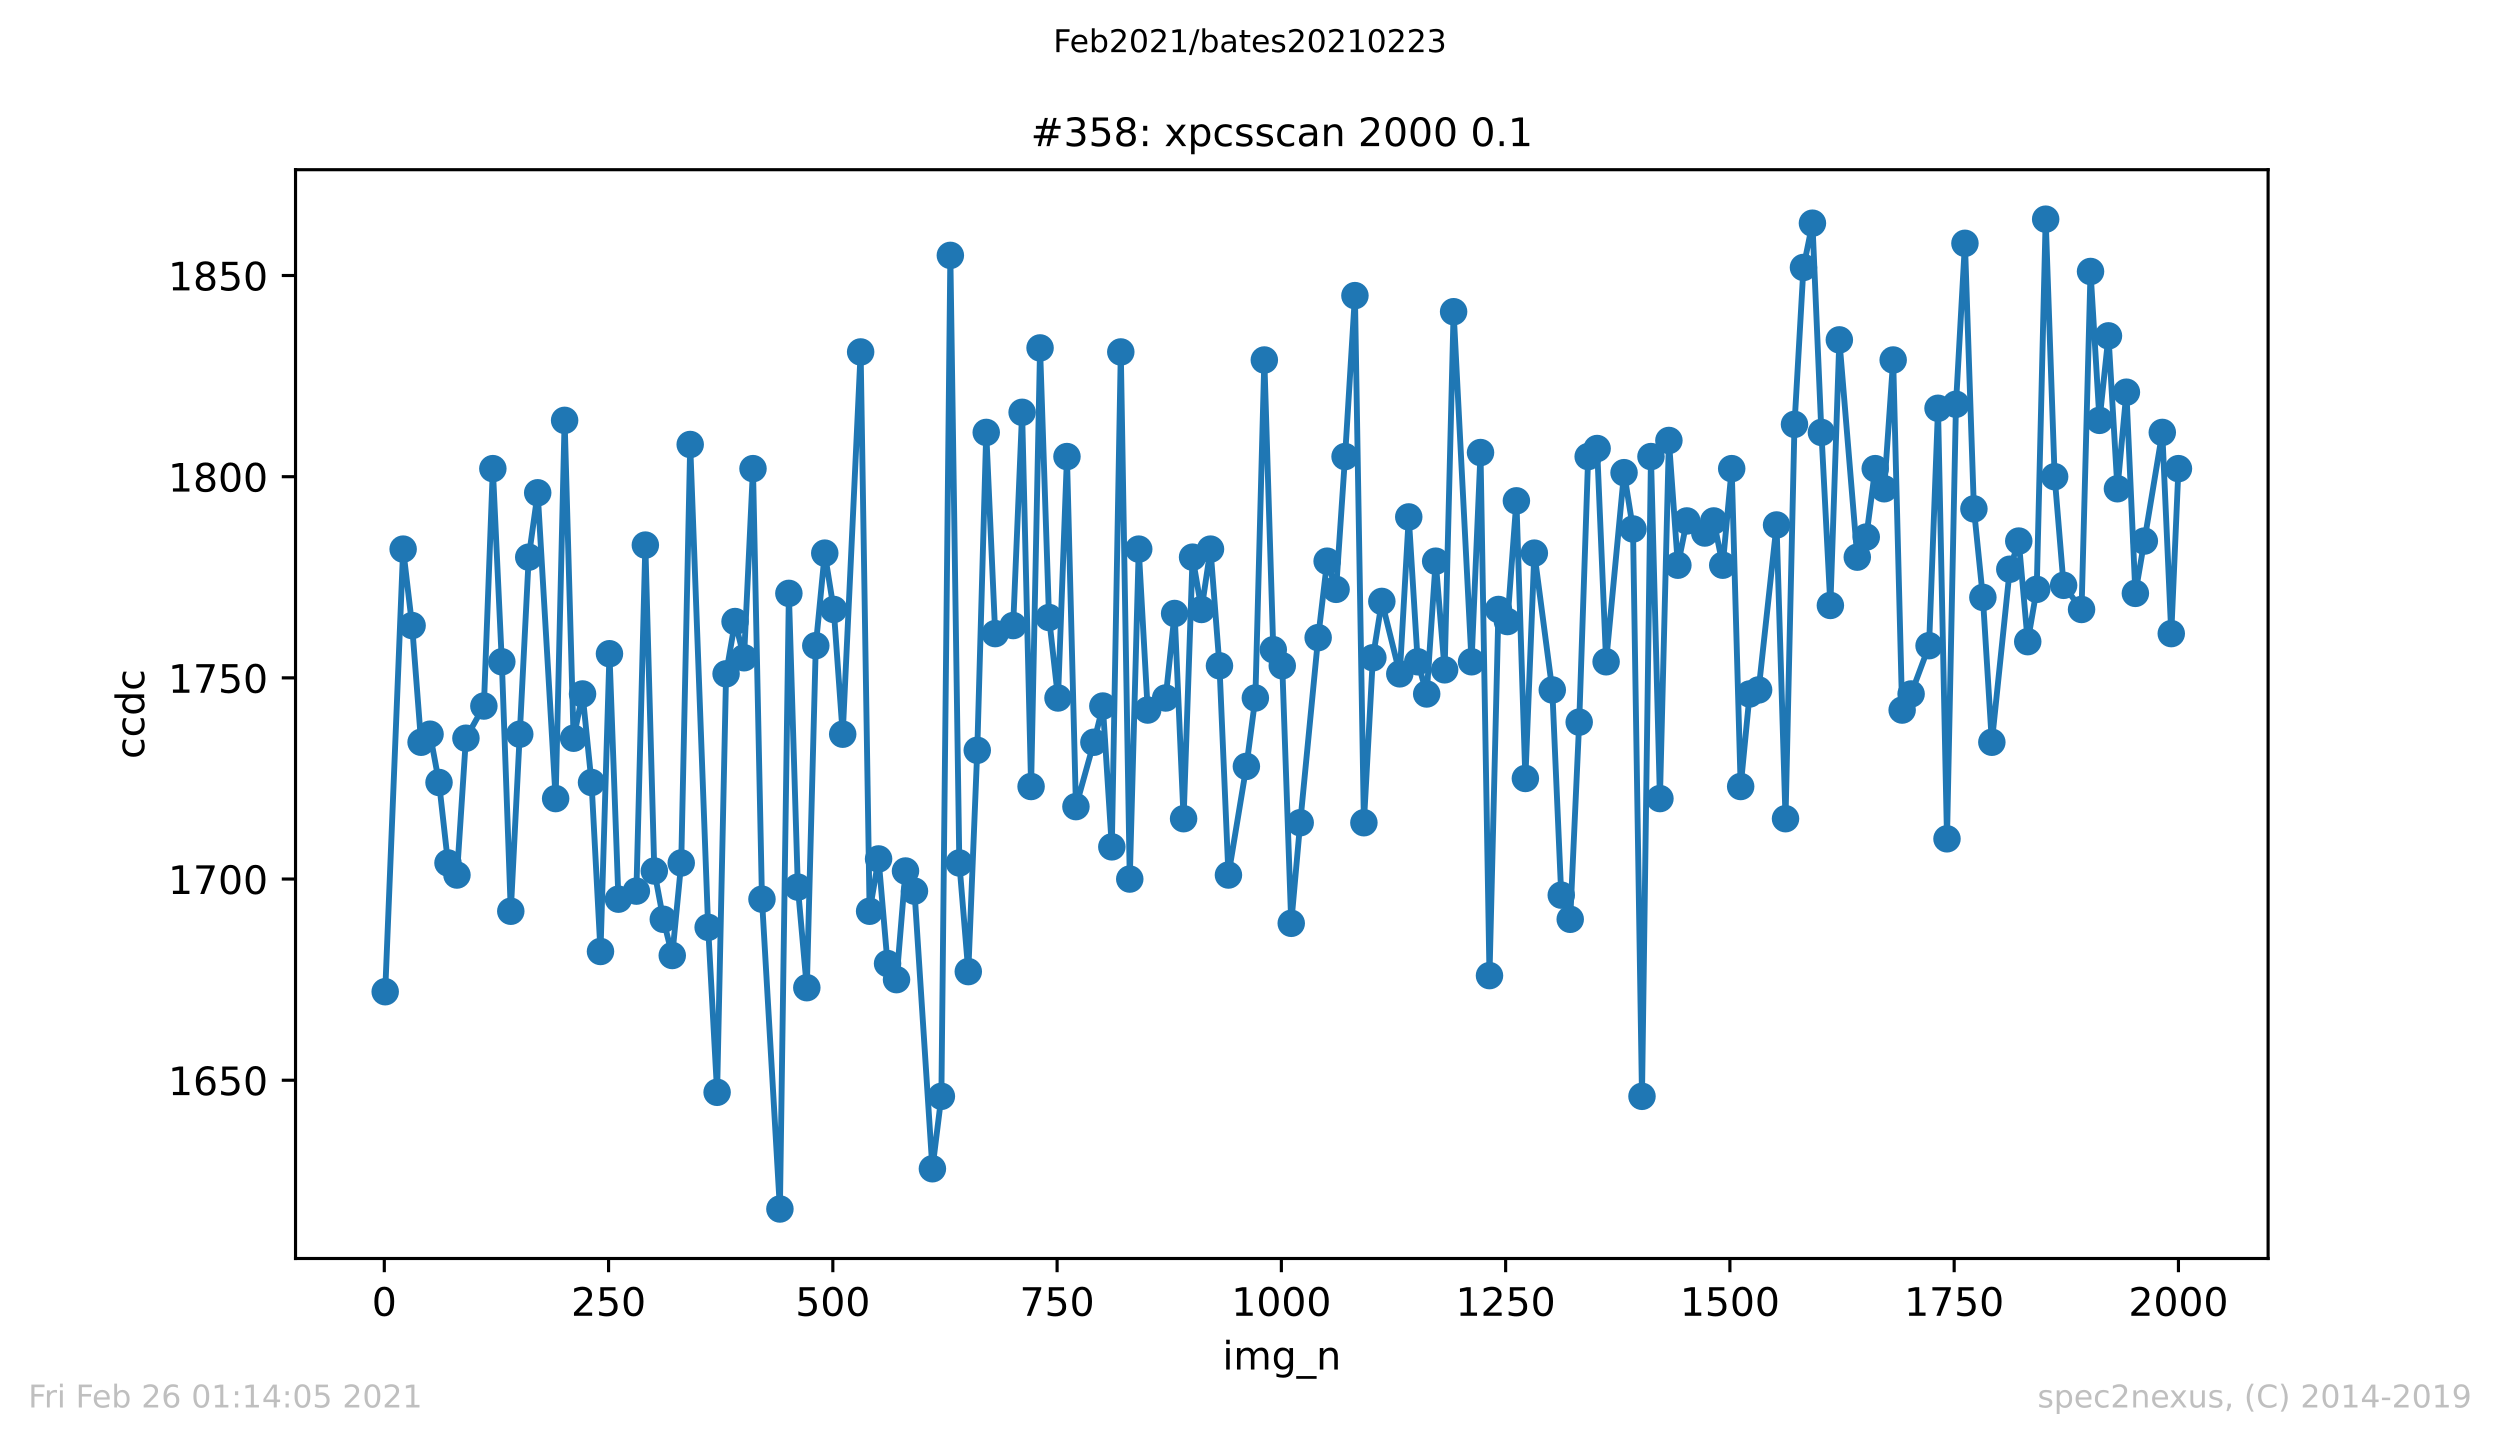 <?xml version="1.0" encoding="utf-8" standalone="no"?>
<!DOCTYPE svg PUBLIC "-//W3C//DTD SVG 1.1//EN"
  "http://www.w3.org/Graphics/SVG/1.1/DTD/svg11.dtd">
<!-- Created with matplotlib (https://matplotlib.org/) -->
<svg height="367.2pt" version="1.1" viewBox="0 0 636.48 367.2" width="636.48pt" xmlns="http://www.w3.org/2000/svg" xmlns:xlink="http://www.w3.org/1999/xlink">
 <defs>
  <style type="text/css">*{stroke-linecap:butt;stroke-linejoin:round;}</style>
 </defs>
 <g id="figure_1">
  <g id="patch_1">
   <path d="M 0 367.2 
L 636.48 367.2 
L 636.48 0 
L 0 0 
z
" style="fill:#ffffff;"/>
  </g>
  <g id="axes_1">
   <g id="patch_2">
    <path d="M 75.24 320.4 
L 577.44 320.4 
L 577.44 43.2 
L 75.24 43.2 
z
" style="fill:#ffffff;"/>
   </g>
   <g id="matplotlib.axis_1">
    <g id="xtick_1">
     <g id="line2d_1">
      <defs>
       <path d="M 0 0 
L 0 3.5 
" id="mdb474b5c8e" style="stroke:#000000;stroke-width:0.8;"/>
      </defs>
      <g>
       <use style="stroke:#000000;stroke-width:0.8;" x="97.839" xlink:href="#mdb474b5c8e" y="320.4"/>
      </g>
     </g>
     <g id="text_1">
      <!-- 0 -->
      <g transform="translate(94.658 334.998)scale(0.1 -0.1)">
       <defs>
        <path d="M 31.781 66.406 
Q 24.172 66.406 20.328 58.906 
Q 16.5 51.422 16.5 36.375 
Q 16.5 21.391 20.328 13.891 
Q 24.172 6.391 31.781 6.391 
Q 39.453 6.391 43.281 13.891 
Q 47.125 21.391 47.125 36.375 
Q 47.125 51.422 43.281 58.906 
Q 39.453 66.406 31.781 66.406 
z
M 31.781 74.219 
Q 44.047 74.219 50.516 64.516 
Q 56.984 54.828 56.984 36.375 
Q 56.984 17.969 50.516 8.266 
Q 44.047 -1.422 31.781 -1.422 
Q 19.531 -1.422 13.062 8.266 
Q 6.594 17.969 6.594 36.375 
Q 6.594 54.828 13.062 64.516 
Q 19.531 74.219 31.781 74.219 
z
" id="DejaVuSans-48"/>
       </defs>
       <use xlink:href="#DejaVuSans-48"/>
      </g>
     </g>
    </g>
    <g id="xtick_2">
     <g id="line2d_2">
      <g>
       <use style="stroke:#000000;stroke-width:0.8;" x="154.936" xlink:href="#mdb474b5c8e" y="320.4"/>
      </g>
     </g>
     <g id="text_2">
      <!-- 250 -->
      <g transform="translate(145.392 334.998)scale(0.1 -0.1)">
       <defs>
        <path d="M 19.188 8.297 
L 53.609 8.297 
L 53.609 0 
L 7.328 0 
L 7.328 8.297 
Q 12.938 14.109 22.625 23.891 
Q 32.328 33.688 34.812 36.531 
Q 39.547 41.844 41.422 45.531 
Q 43.312 49.219 43.312 52.781 
Q 43.312 58.594 39.234 62.25 
Q 35.156 65.922 28.609 65.922 
Q 23.969 65.922 18.812 64.312 
Q 13.672 62.703 7.812 59.422 
L 7.812 69.391 
Q 13.766 71.781 18.938 73 
Q 24.125 74.219 28.422 74.219 
Q 39.75 74.219 46.484 68.547 
Q 53.219 62.891 53.219 53.422 
Q 53.219 48.922 51.531 44.891 
Q 49.859 40.875 45.406 35.406 
Q 44.188 33.984 37.641 27.219 
Q 31.109 20.453 19.188 8.297 
z
" id="DejaVuSans-50"/>
        <path d="M 10.797 72.906 
L 49.516 72.906 
L 49.516 64.594 
L 19.828 64.594 
L 19.828 46.734 
Q 21.969 47.469 24.109 47.828 
Q 26.266 48.188 28.422 48.188 
Q 40.625 48.188 47.75 41.5 
Q 54.891 34.812 54.891 23.391 
Q 54.891 11.625 47.562 5.094 
Q 40.234 -1.422 26.906 -1.422 
Q 22.312 -1.422 17.547 -0.641 
Q 12.797 0.141 7.719 1.703 
L 7.719 11.625 
Q 12.109 9.234 16.797 8.062 
Q 21.484 6.891 26.703 6.891 
Q 35.156 6.891 40.078 11.328 
Q 45.016 15.766 45.016 23.391 
Q 45.016 31 40.078 35.438 
Q 35.156 39.891 26.703 39.891 
Q 22.75 39.891 18.812 39.016 
Q 14.891 38.141 10.797 36.281 
z
" id="DejaVuSans-53"/>
       </defs>
       <use xlink:href="#DejaVuSans-50"/>
       <use x="63.623" xlink:href="#DejaVuSans-53"/>
       <use x="127.246" xlink:href="#DejaVuSans-48"/>
      </g>
     </g>
    </g>
    <g id="xtick_3">
     <g id="line2d_3">
      <g>
       <use style="stroke:#000000;stroke-width:0.8;" x="212.032" xlink:href="#mdb474b5c8e" y="320.4"/>
      </g>
     </g>
     <g id="text_3">
      <!-- 500 -->
      <g transform="translate(202.489 334.998)scale(0.1 -0.1)">
       <use xlink:href="#DejaVuSans-53"/>
       <use x="63.623" xlink:href="#DejaVuSans-48"/>
       <use x="127.246" xlink:href="#DejaVuSans-48"/>
      </g>
     </g>
    </g>
    <g id="xtick_4">
     <g id="line2d_4">
      <g>
       <use style="stroke:#000000;stroke-width:0.8;" x="269.129" xlink:href="#mdb474b5c8e" y="320.4"/>
      </g>
     </g>
     <g id="text_4">
      <!-- 750 -->
      <g transform="translate(259.585 334.998)scale(0.1 -0.1)">
       <defs>
        <path d="M 8.203 72.906 
L 55.078 72.906 
L 55.078 68.703 
L 28.609 0 
L 18.312 0 
L 43.219 64.594 
L 8.203 64.594 
z
" id="DejaVuSans-55"/>
       </defs>
       <use xlink:href="#DejaVuSans-55"/>
       <use x="63.623" xlink:href="#DejaVuSans-53"/>
       <use x="127.246" xlink:href="#DejaVuSans-48"/>
      </g>
     </g>
    </g>
    <g id="xtick_5">
     <g id="line2d_5">
      <g>
       <use style="stroke:#000000;stroke-width:0.8;" x="326.226" xlink:href="#mdb474b5c8e" y="320.4"/>
      </g>
     </g>
     <g id="text_5">
      <!-- 1000 -->
      <g transform="translate(313.501 334.998)scale(0.1 -0.1)">
       <defs>
        <path d="M 12.406 8.297 
L 28.516 8.297 
L 28.516 63.922 
L 10.984 60.406 
L 10.984 69.391 
L 28.422 72.906 
L 38.281 72.906 
L 38.281 8.297 
L 54.391 8.297 
L 54.391 0 
L 12.406 0 
z
" id="DejaVuSans-49"/>
       </defs>
       <use xlink:href="#DejaVuSans-49"/>
       <use x="63.623" xlink:href="#DejaVuSans-48"/>
       <use x="127.246" xlink:href="#DejaVuSans-48"/>
       <use x="190.869" xlink:href="#DejaVuSans-48"/>
      </g>
     </g>
    </g>
    <g id="xtick_6">
     <g id="line2d_6">
      <g>
       <use style="stroke:#000000;stroke-width:0.8;" x="383.323" xlink:href="#mdb474b5c8e" y="320.4"/>
      </g>
     </g>
     <g id="text_6">
      <!-- 1250 -->
      <g transform="translate(370.598 334.998)scale(0.1 -0.1)">
       <use xlink:href="#DejaVuSans-49"/>
       <use x="63.623" xlink:href="#DejaVuSans-50"/>
       <use x="127.246" xlink:href="#DejaVuSans-53"/>
       <use x="190.869" xlink:href="#DejaVuSans-48"/>
      </g>
     </g>
    </g>
    <g id="xtick_7">
     <g id="line2d_7">
      <g>
       <use style="stroke:#000000;stroke-width:0.8;" x="440.419" xlink:href="#mdb474b5c8e" y="320.4"/>
      </g>
     </g>
     <g id="text_7">
      <!-- 1500 -->
      <g transform="translate(427.694 334.998)scale(0.1 -0.1)">
       <use xlink:href="#DejaVuSans-49"/>
       <use x="63.623" xlink:href="#DejaVuSans-53"/>
       <use x="127.246" xlink:href="#DejaVuSans-48"/>
       <use x="190.869" xlink:href="#DejaVuSans-48"/>
      </g>
     </g>
    </g>
    <g id="xtick_8">
     <g id="line2d_8">
      <g>
       <use style="stroke:#000000;stroke-width:0.8;" x="497.516" xlink:href="#mdb474b5c8e" y="320.4"/>
      </g>
     </g>
     <g id="text_8">
      <!-- 1750 -->
      <g transform="translate(484.791 334.998)scale(0.1 -0.1)">
       <use xlink:href="#DejaVuSans-49"/>
       <use x="63.623" xlink:href="#DejaVuSans-55"/>
       <use x="127.246" xlink:href="#DejaVuSans-53"/>
       <use x="190.869" xlink:href="#DejaVuSans-48"/>
      </g>
     </g>
    </g>
    <g id="xtick_9">
     <g id="line2d_9">
      <g>
       <use style="stroke:#000000;stroke-width:0.8;" x="554.613" xlink:href="#mdb474b5c8e" y="320.4"/>
      </g>
     </g>
     <g id="text_9">
      <!-- 2000 -->
      <g transform="translate(541.888 334.998)scale(0.1 -0.1)">
       <use xlink:href="#DejaVuSans-50"/>
       <use x="63.623" xlink:href="#DejaVuSans-48"/>
       <use x="127.246" xlink:href="#DejaVuSans-48"/>
       <use x="190.869" xlink:href="#DejaVuSans-48"/>
      </g>
     </g>
    </g>
    <g id="text_10">
     <!-- img_n -->
     <g transform="translate(311.238 348.677)scale(0.1 -0.1)">
      <defs>
       <path d="M 9.422 54.688 
L 18.406 54.688 
L 18.406 0 
L 9.422 0 
z
M 9.422 75.984 
L 18.406 75.984 
L 18.406 64.594 
L 9.422 64.594 
z
" id="DejaVuSans-105"/>
       <path d="M 52 44.188 
Q 55.375 50.25 60.062 53.125 
Q 64.75 56 71.094 56 
Q 79.641 56 84.281 50.016 
Q 88.922 44.047 88.922 33.016 
L 88.922 0 
L 79.891 0 
L 79.891 32.719 
Q 79.891 40.578 77.094 44.375 
Q 74.312 48.188 68.609 48.188 
Q 61.625 48.188 57.562 43.547 
Q 53.516 38.922 53.516 30.906 
L 53.516 0 
L 44.484 0 
L 44.484 32.719 
Q 44.484 40.625 41.703 44.406 
Q 38.922 48.188 33.109 48.188 
Q 26.219 48.188 22.156 43.531 
Q 18.109 38.875 18.109 30.906 
L 18.109 0 
L 9.078 0 
L 9.078 54.688 
L 18.109 54.688 
L 18.109 46.188 
Q 21.188 51.219 25.484 53.609 
Q 29.781 56 35.688 56 
Q 41.656 56 45.828 52.969 
Q 50 49.953 52 44.188 
z
" id="DejaVuSans-109"/>
       <path d="M 45.406 27.984 
Q 45.406 37.75 41.375 43.109 
Q 37.359 48.484 30.078 48.484 
Q 22.859 48.484 18.828 43.109 
Q 14.797 37.75 14.797 27.984 
Q 14.797 18.266 18.828 12.891 
Q 22.859 7.516 30.078 7.516 
Q 37.359 7.516 41.375 12.891 
Q 45.406 18.266 45.406 27.984 
z
M 54.391 6.781 
Q 54.391 -7.172 48.188 -13.984 
Q 42 -20.797 29.203 -20.797 
Q 24.469 -20.797 20.266 -20.094 
Q 16.062 -19.391 12.109 -17.922 
L 12.109 -9.188 
Q 16.062 -11.328 19.922 -12.344 
Q 23.781 -13.375 27.781 -13.375 
Q 36.625 -13.375 41.016 -8.766 
Q 45.406 -4.156 45.406 5.172 
L 45.406 9.625 
Q 42.625 4.781 38.281 2.391 
Q 33.938 0 27.875 0 
Q 17.828 0 11.672 7.656 
Q 5.516 15.328 5.516 27.984 
Q 5.516 40.672 11.672 48.328 
Q 17.828 56 27.875 56 
Q 33.938 56 38.281 53.609 
Q 42.625 51.219 45.406 46.391 
L 45.406 54.688 
L 54.391 54.688 
z
" id="DejaVuSans-103"/>
       <path d="M 50.984 -16.609 
L 50.984 -23.578 
L -0.984 -23.578 
L -0.984 -16.609 
z
" id="DejaVuSans-95"/>
       <path d="M 54.891 33.016 
L 54.891 0 
L 45.906 0 
L 45.906 32.719 
Q 45.906 40.484 42.875 44.328 
Q 39.844 48.188 33.797 48.188 
Q 26.516 48.188 22.312 43.547 
Q 18.109 38.922 18.109 30.906 
L 18.109 0 
L 9.078 0 
L 9.078 54.688 
L 18.109 54.688 
L 18.109 46.188 
Q 21.344 51.125 25.703 53.562 
Q 30.078 56 35.797 56 
Q 45.219 56 50.047 50.172 
Q 54.891 44.344 54.891 33.016 
z
" id="DejaVuSans-110"/>
      </defs>
      <use xlink:href="#DejaVuSans-105"/>
      <use x="27.783" xlink:href="#DejaVuSans-109"/>
      <use x="125.195" xlink:href="#DejaVuSans-103"/>
      <use x="188.672" xlink:href="#DejaVuSans-95"/>
      <use x="238.672" xlink:href="#DejaVuSans-110"/>
     </g>
    </g>
   </g>
   <g id="matplotlib.axis_2">
    <g id="ytick_1">
     <g id="line2d_10">
      <defs>
       <path d="M 0 0 
L -3.5 0 
" id="m4085c13aec" style="stroke:#000000;stroke-width:0.8;"/>
      </defs>
      <g>
       <use style="stroke:#000000;stroke-width:0.8;" x="75.24" xlink:href="#m4085c13aec" y="275.02"/>
      </g>
     </g>
     <g id="text_11">
      <!-- 1650 -->
      <g transform="translate(42.79 278.819)scale(0.1 -0.1)">
       <defs>
        <path d="M 33.016 40.375 
Q 26.375 40.375 22.484 35.828 
Q 18.609 31.297 18.609 23.391 
Q 18.609 15.531 22.484 10.953 
Q 26.375 6.391 33.016 6.391 
Q 39.656 6.391 43.531 10.953 
Q 47.406 15.531 47.406 23.391 
Q 47.406 31.297 43.531 35.828 
Q 39.656 40.375 33.016 40.375 
z
M 52.594 71.297 
L 52.594 62.312 
Q 48.875 64.062 45.094 64.984 
Q 41.312 65.922 37.594 65.922 
Q 27.828 65.922 22.672 59.328 
Q 17.531 52.734 16.797 39.406 
Q 19.672 43.656 24.016 45.922 
Q 28.375 48.188 33.594 48.188 
Q 44.578 48.188 50.953 41.516 
Q 57.328 34.859 57.328 23.391 
Q 57.328 12.156 50.688 5.359 
Q 44.047 -1.422 33.016 -1.422 
Q 20.359 -1.422 13.672 8.266 
Q 6.984 17.969 6.984 36.375 
Q 6.984 53.656 15.188 63.938 
Q 23.391 74.219 37.203 74.219 
Q 40.922 74.219 44.703 73.484 
Q 48.484 72.75 52.594 71.297 
z
" id="DejaVuSans-54"/>
       </defs>
       <use xlink:href="#DejaVuSans-49"/>
       <use x="63.623" xlink:href="#DejaVuSans-54"/>
       <use x="127.246" xlink:href="#DejaVuSans-53"/>
       <use x="190.869" xlink:href="#DejaVuSans-48"/>
      </g>
     </g>
    </g>
    <g id="ytick_2">
     <g id="line2d_11">
      <g>
       <use style="stroke:#000000;stroke-width:0.8;" x="75.24" xlink:href="#m4085c13aec" y="223.8"/>
      </g>
     </g>
     <g id="text_12">
      <!-- 1700 -->
      <g transform="translate(42.79 227.599)scale(0.1 -0.1)">
       <use xlink:href="#DejaVuSans-49"/>
       <use x="63.623" xlink:href="#DejaVuSans-55"/>
       <use x="127.246" xlink:href="#DejaVuSans-48"/>
       <use x="190.869" xlink:href="#DejaVuSans-48"/>
      </g>
     </g>
    </g>
    <g id="ytick_3">
     <g id="line2d_12">
      <g>
       <use style="stroke:#000000;stroke-width:0.8;" x="75.24" xlink:href="#m4085c13aec" y="172.58"/>
      </g>
     </g>
     <g id="text_13">
      <!-- 1750 -->
      <g transform="translate(42.79 176.38)scale(0.1 -0.1)">
       <use xlink:href="#DejaVuSans-49"/>
       <use x="63.623" xlink:href="#DejaVuSans-55"/>
       <use x="127.246" xlink:href="#DejaVuSans-53"/>
       <use x="190.869" xlink:href="#DejaVuSans-48"/>
      </g>
     </g>
    </g>
    <g id="ytick_4">
     <g id="line2d_13">
      <g>
       <use style="stroke:#000000;stroke-width:0.8;" x="75.24" xlink:href="#m4085c13aec" y="121.361"/>
      </g>
     </g>
     <g id="text_14">
      <!-- 1800 -->
      <g transform="translate(42.79 125.16)scale(0.1 -0.1)">
       <defs>
        <path d="M 31.781 34.625 
Q 24.75 34.625 20.719 30.859 
Q 16.703 27.094 16.703 20.516 
Q 16.703 13.922 20.719 10.156 
Q 24.75 6.391 31.781 6.391 
Q 38.812 6.391 42.859 10.172 
Q 46.922 13.969 46.922 20.516 
Q 46.922 27.094 42.891 30.859 
Q 38.875 34.625 31.781 34.625 
z
M 21.922 38.812 
Q 15.578 40.375 12.031 44.719 
Q 8.5 49.078 8.5 55.328 
Q 8.5 64.062 14.719 69.141 
Q 20.953 74.219 31.781 74.219 
Q 42.672 74.219 48.875 69.141 
Q 55.078 64.062 55.078 55.328 
Q 55.078 49.078 51.531 44.719 
Q 48 40.375 41.703 38.812 
Q 48.828 37.156 52.797 32.312 
Q 56.781 27.484 56.781 20.516 
Q 56.781 9.906 50.312 4.234 
Q 43.844 -1.422 31.781 -1.422 
Q 19.734 -1.422 13.25 4.234 
Q 6.781 9.906 6.781 20.516 
Q 6.781 27.484 10.781 32.312 
Q 14.797 37.156 21.922 38.812 
z
M 18.312 54.391 
Q 18.312 48.734 21.844 45.562 
Q 25.391 42.391 31.781 42.391 
Q 38.141 42.391 41.719 45.562 
Q 45.312 48.734 45.312 54.391 
Q 45.312 60.062 41.719 63.234 
Q 38.141 66.406 31.781 66.406 
Q 25.391 66.406 21.844 63.234 
Q 18.312 60.062 18.312 54.391 
z
" id="DejaVuSans-56"/>
       </defs>
       <use xlink:href="#DejaVuSans-49"/>
       <use x="63.623" xlink:href="#DejaVuSans-56"/>
       <use x="127.246" xlink:href="#DejaVuSans-48"/>
       <use x="190.869" xlink:href="#DejaVuSans-48"/>
      </g>
     </g>
    </g>
    <g id="ytick_5">
     <g id="line2d_14">
      <g>
       <use style="stroke:#000000;stroke-width:0.8;" x="75.24" xlink:href="#m4085c13aec" y="70.141"/>
      </g>
     </g>
     <g id="text_15">
      <!-- 1850 -->
      <g transform="translate(42.79 73.941)scale(0.1 -0.1)">
       <use xlink:href="#DejaVuSans-49"/>
       <use x="63.623" xlink:href="#DejaVuSans-56"/>
       <use x="127.246" xlink:href="#DejaVuSans-53"/>
       <use x="190.869" xlink:href="#DejaVuSans-48"/>
      </g>
     </g>
    </g>
    <g id="text_16">
     <!-- ccdc -->
     <g transform="translate(36.71 193.222)rotate(-90)scale(0.1 -0.1)">
      <defs>
       <path d="M 48.781 52.594 
L 48.781 44.188 
Q 44.969 46.297 41.141 47.344 
Q 37.312 48.391 33.406 48.391 
Q 24.656 48.391 19.812 42.844 
Q 14.984 37.312 14.984 27.297 
Q 14.984 17.281 19.812 11.734 
Q 24.656 6.203 33.406 6.203 
Q 37.312 6.203 41.141 7.25 
Q 44.969 8.297 48.781 10.406 
L 48.781 2.094 
Q 45.016 0.344 40.984 -0.531 
Q 36.969 -1.422 32.422 -1.422 
Q 20.062 -1.422 12.781 6.344 
Q 5.516 14.109 5.516 27.297 
Q 5.516 40.672 12.859 48.328 
Q 20.219 56 33.016 56 
Q 37.156 56 41.109 55.141 
Q 45.062 54.297 48.781 52.594 
z
" id="DejaVuSans-99"/>
       <path d="M 45.406 46.391 
L 45.406 75.984 
L 54.391 75.984 
L 54.391 0 
L 45.406 0 
L 45.406 8.203 
Q 42.578 3.328 38.25 0.953 
Q 33.938 -1.422 27.875 -1.422 
Q 17.969 -1.422 11.734 6.484 
Q 5.516 14.406 5.516 27.297 
Q 5.516 40.188 11.734 48.094 
Q 17.969 56 27.875 56 
Q 33.938 56 38.25 53.625 
Q 42.578 51.266 45.406 46.391 
z
M 14.797 27.297 
Q 14.797 17.391 18.875 11.75 
Q 22.953 6.109 30.078 6.109 
Q 37.203 6.109 41.297 11.75 
Q 45.406 17.391 45.406 27.297 
Q 45.406 37.203 41.297 42.844 
Q 37.203 48.484 30.078 48.484 
Q 22.953 48.484 18.875 42.844 
Q 14.797 37.203 14.797 27.297 
z
" id="DejaVuSans-100"/>
      </defs>
      <use xlink:href="#DejaVuSans-99"/>
      <use x="54.98" xlink:href="#DejaVuSans-99"/>
      <use x="109.961" xlink:href="#DejaVuSans-100"/>
      <use x="173.438" xlink:href="#DejaVuSans-99"/>
     </g>
    </g>
   </g>
   <g id="line2d_15">
    <path clip-path="url(#p727600c1a7)" d="M 98.067 252.483 
L 102.635 139.8 
L 104.919 159.263 
L 107.203 188.971 
L 109.487 186.922 
L 111.77 199.215 
L 114.054 219.702 
L 116.338 222.776 
L 118.622 187.946 
L 123.19 179.751 
L 125.474 119.312 
L 127.758 168.483 
L 130.041 231.995 
L 134.609 141.849 
L 136.893 125.459 
L 141.461 203.312 
L 143.745 107.02 
L 146.029 187.946 
L 148.312 176.678 
L 150.596 199.215 
L 152.88 242.239 
L 155.164 166.434 
L 157.448 228.922 
L 162.016 226.873 
L 164.299 138.776 
L 166.583 221.751 
L 168.867 234.044 
L 171.151 243.263 
L 173.435 219.702 
L 175.719 113.166 
L 180.287 236.093 
L 182.57 278.093 
L 184.854 171.556 
L 187.138 158.239 
L 189.422 167.459 
L 191.706 119.312 
L 193.99 228.922 
L 198.558 307.8 
L 200.841 151.068 
L 203.125 225.849 
L 205.409 251.459 
L 207.693 164.385 
L 209.977 140.824 
L 212.261 155.166 
L 214.545 186.922 
L 219.112 89.605 
L 221.396 231.995 
L 223.68 218.678 
L 225.964 245.312 
L 228.248 249.41 
L 230.532 221.751 
L 232.816 226.873 
L 237.383 297.556 
L 239.667 279.117 
L 241.951 65.02 
L 244.235 219.702 
L 246.519 247.361 
L 248.803 191.02 
L 251.087 110.093 
L 253.37 161.312 
L 257.938 159.263 
L 260.222 104.971 
L 262.506 200.239 
L 264.79 88.58 
L 267.074 157.215 
L 269.357 177.702 
L 271.641 116.239 
L 273.925 205.361 
L 278.493 188.971 
L 280.777 179.751 
L 283.061 215.605 
L 285.345 89.605 
L 287.628 223.8 
L 289.912 139.8 
L 292.196 180.776 
L 296.764 177.702 
L 299.048 156.19 
L 301.332 208.434 
L 303.616 141.849 
L 305.899 155.166 
L 308.183 139.8 
L 310.467 169.507 
L 312.751 222.776 
L 317.319 195.117 
L 319.603 177.702 
L 321.886 91.654 
L 324.17 165.41 
L 326.454 169.507 
L 328.738 235.068 
L 331.022 209.459 
L 335.59 162.337 
L 337.874 142.873 
L 340.157 150.044 
L 342.441 116.239 
L 344.954 75.263 
L 347.237 209.459 
L 349.521 167.459 
L 351.805 153.117 
L 356.373 171.556 
L 358.657 131.605 
L 360.941 168.483 
L 363.224 176.678 
L 365.508 142.873 
L 367.792 170.532 
L 370.076 79.361 
L 374.644 168.483 
L 376.928 115.215 
L 379.212 248.385 
L 381.495 155.166 
L 383.779 158.239 
L 386.063 127.507 
L 388.347 198.19 
L 390.631 140.824 
L 395.199 175.654 
L 397.483 227.898 
L 399.766 234.044 
L 402.05 183.849 
L 404.334 116.239 
L 406.618 114.19 
L 408.902 168.483 
L 413.47 120.337 
L 415.753 134.678 
L 418.037 279.117 
L 420.321 116.239 
L 422.605 203.312 
L 424.889 112.141 
L 427.173 143.898 
L 429.457 132.629 
L 434.024 135.702 
L 436.308 132.629 
L 438.592 143.898 
L 440.876 119.312 
L 443.16 200.239 
L 445.444 176.678 
L 447.728 175.654 
L 452.295 133.654 
L 454.579 208.434 
L 456.863 108.044 
L 459.147 68.093 
L 461.431 56.824 
L 463.715 110.093 
L 465.999 154.141 
L 468.282 86.532 
L 472.85 141.849 
L 475.134 136.727 
L 477.418 119.312 
L 479.702 124.434 
L 481.986 91.654 
L 484.27 180.776 
L 486.553 176.678 
L 491.121 164.385 
L 493.405 103.946 
L 495.689 213.556 
L 497.973 102.922 
L 500.257 61.946 
L 502.541 129.556 
L 504.824 152.093 
L 507.108 188.971 
L 511.676 144.922 
L 513.96 137.751 
L 516.244 163.361 
L 518.528 150.044 
L 520.811 55.8 
L 523.095 121.361 
L 525.379 149.02 
L 529.947 155.166 
L 532.231 69.117 
L 534.515 107.02 
L 536.799 85.507 
L 539.082 124.434 
L 541.366 99.849 
L 543.65 151.068 
L 545.934 137.751 
L 550.502 110.093 
L 552.786 161.312 
L 554.613 119.312 
L 554.613 119.312 
" style="fill:none;stroke:#1f77b4;stroke-linecap:square;stroke-width:1.5;"/>
    <defs>
     <path d="M 0 3 
C 0.796 3 1.559 2.684 2.121 2.121 
C 2.684 1.559 3 0.796 3 0 
C 3 -0.796 2.684 -1.559 2.121 -2.121 
C 1.559 -2.684 0.796 -3 0 -3 
C -0.796 -3 -1.559 -2.684 -2.121 -2.121 
C -2.684 -1.559 -3 -0.796 -3 0 
C -3 0.796 -2.684 1.559 -2.121 2.121 
C -1.559 2.684 -0.796 3 0 3 
z
" id="m33ba200183" style="stroke:#1f77b4;"/>
    </defs>
    <g clip-path="url(#p727600c1a7)">
     <use style="fill:#1f77b4;stroke:#1f77b4;" x="98.067" xlink:href="#m33ba200183" y="252.483"/>
     <use style="fill:#1f77b4;stroke:#1f77b4;" x="102.635" xlink:href="#m33ba200183" y="139.8"/>
     <use style="fill:#1f77b4;stroke:#1f77b4;" x="104.919" xlink:href="#m33ba200183" y="159.263"/>
     <use style="fill:#1f77b4;stroke:#1f77b4;" x="107.203" xlink:href="#m33ba200183" y="188.971"/>
     <use style="fill:#1f77b4;stroke:#1f77b4;" x="109.487" xlink:href="#m33ba200183" y="186.922"/>
     <use style="fill:#1f77b4;stroke:#1f77b4;" x="111.77" xlink:href="#m33ba200183" y="199.215"/>
     <use style="fill:#1f77b4;stroke:#1f77b4;" x="114.054" xlink:href="#m33ba200183" y="219.702"/>
     <use style="fill:#1f77b4;stroke:#1f77b4;" x="116.338" xlink:href="#m33ba200183" y="222.776"/>
     <use style="fill:#1f77b4;stroke:#1f77b4;" x="118.622" xlink:href="#m33ba200183" y="187.946"/>
     <use style="fill:#1f77b4;stroke:#1f77b4;" x="123.19" xlink:href="#m33ba200183" y="179.751"/>
     <use style="fill:#1f77b4;stroke:#1f77b4;" x="125.474" xlink:href="#m33ba200183" y="119.312"/>
     <use style="fill:#1f77b4;stroke:#1f77b4;" x="127.758" xlink:href="#m33ba200183" y="168.483"/>
     <use style="fill:#1f77b4;stroke:#1f77b4;" x="130.041" xlink:href="#m33ba200183" y="231.995"/>
     <use style="fill:#1f77b4;stroke:#1f77b4;" x="132.325" xlink:href="#m33ba200183" y="186.922"/>
     <use style="fill:#1f77b4;stroke:#1f77b4;" x="134.609" xlink:href="#m33ba200183" y="141.849"/>
     <use style="fill:#1f77b4;stroke:#1f77b4;" x="136.893" xlink:href="#m33ba200183" y="125.459"/>
     <use style="fill:#1f77b4;stroke:#1f77b4;" x="141.461" xlink:href="#m33ba200183" y="203.312"/>
     <use style="fill:#1f77b4;stroke:#1f77b4;" x="143.745" xlink:href="#m33ba200183" y="107.02"/>
     <use style="fill:#1f77b4;stroke:#1f77b4;" x="146.029" xlink:href="#m33ba200183" y="187.946"/>
     <use style="fill:#1f77b4;stroke:#1f77b4;" x="148.312" xlink:href="#m33ba200183" y="176.678"/>
     <use style="fill:#1f77b4;stroke:#1f77b4;" x="150.596" xlink:href="#m33ba200183" y="199.215"/>
     <use style="fill:#1f77b4;stroke:#1f77b4;" x="152.88" xlink:href="#m33ba200183" y="242.239"/>
     <use style="fill:#1f77b4;stroke:#1f77b4;" x="155.164" xlink:href="#m33ba200183" y="166.434"/>
     <use style="fill:#1f77b4;stroke:#1f77b4;" x="157.448" xlink:href="#m33ba200183" y="228.922"/>
     <use style="fill:#1f77b4;stroke:#1f77b4;" x="162.016" xlink:href="#m33ba200183" y="226.873"/>
     <use style="fill:#1f77b4;stroke:#1f77b4;" x="164.299" xlink:href="#m33ba200183" y="138.776"/>
     <use style="fill:#1f77b4;stroke:#1f77b4;" x="166.583" xlink:href="#m33ba200183" y="221.751"/>
     <use style="fill:#1f77b4;stroke:#1f77b4;" x="168.867" xlink:href="#m33ba200183" y="234.044"/>
     <use style="fill:#1f77b4;stroke:#1f77b4;" x="171.151" xlink:href="#m33ba200183" y="243.263"/>
     <use style="fill:#1f77b4;stroke:#1f77b4;" x="173.435" xlink:href="#m33ba200183" y="219.702"/>
     <use style="fill:#1f77b4;stroke:#1f77b4;" x="175.719" xlink:href="#m33ba200183" y="113.166"/>
     <use style="fill:#1f77b4;stroke:#1f77b4;" x="180.287" xlink:href="#m33ba200183" y="236.093"/>
     <use style="fill:#1f77b4;stroke:#1f77b4;" x="182.57" xlink:href="#m33ba200183" y="278.093"/>
     <use style="fill:#1f77b4;stroke:#1f77b4;" x="184.854" xlink:href="#m33ba200183" y="171.556"/>
     <use style="fill:#1f77b4;stroke:#1f77b4;" x="187.138" xlink:href="#m33ba200183" y="158.239"/>
     <use style="fill:#1f77b4;stroke:#1f77b4;" x="189.422" xlink:href="#m33ba200183" y="167.459"/>
     <use style="fill:#1f77b4;stroke:#1f77b4;" x="191.706" xlink:href="#m33ba200183" y="119.312"/>
     <use style="fill:#1f77b4;stroke:#1f77b4;" x="193.99" xlink:href="#m33ba200183" y="228.922"/>
     <use style="fill:#1f77b4;stroke:#1f77b4;" x="198.558" xlink:href="#m33ba200183" y="307.8"/>
     <use style="fill:#1f77b4;stroke:#1f77b4;" x="200.841" xlink:href="#m33ba200183" y="151.068"/>
     <use style="fill:#1f77b4;stroke:#1f77b4;" x="203.125" xlink:href="#m33ba200183" y="225.849"/>
     <use style="fill:#1f77b4;stroke:#1f77b4;" x="205.409" xlink:href="#m33ba200183" y="251.459"/>
     <use style="fill:#1f77b4;stroke:#1f77b4;" x="207.693" xlink:href="#m33ba200183" y="164.385"/>
     <use style="fill:#1f77b4;stroke:#1f77b4;" x="209.977" xlink:href="#m33ba200183" y="140.824"/>
     <use style="fill:#1f77b4;stroke:#1f77b4;" x="212.261" xlink:href="#m33ba200183" y="155.166"/>
     <use style="fill:#1f77b4;stroke:#1f77b4;" x="214.545" xlink:href="#m33ba200183" y="186.922"/>
     <use style="fill:#1f77b4;stroke:#1f77b4;" x="219.112" xlink:href="#m33ba200183" y="89.605"/>
     <use style="fill:#1f77b4;stroke:#1f77b4;" x="221.396" xlink:href="#m33ba200183" y="231.995"/>
     <use style="fill:#1f77b4;stroke:#1f77b4;" x="223.68" xlink:href="#m33ba200183" y="218.678"/>
     <use style="fill:#1f77b4;stroke:#1f77b4;" x="225.964" xlink:href="#m33ba200183" y="245.312"/>
     <use style="fill:#1f77b4;stroke:#1f77b4;" x="228.248" xlink:href="#m33ba200183" y="249.41"/>
     <use style="fill:#1f77b4;stroke:#1f77b4;" x="230.532" xlink:href="#m33ba200183" y="221.751"/>
     <use style="fill:#1f77b4;stroke:#1f77b4;" x="232.816" xlink:href="#m33ba200183" y="226.873"/>
     <use style="fill:#1f77b4;stroke:#1f77b4;" x="237.383" xlink:href="#m33ba200183" y="297.556"/>
     <use style="fill:#1f77b4;stroke:#1f77b4;" x="239.667" xlink:href="#m33ba200183" y="279.117"/>
     <use style="fill:#1f77b4;stroke:#1f77b4;" x="241.951" xlink:href="#m33ba200183" y="65.02"/>
     <use style="fill:#1f77b4;stroke:#1f77b4;" x="244.235" xlink:href="#m33ba200183" y="219.702"/>
     <use style="fill:#1f77b4;stroke:#1f77b4;" x="246.519" xlink:href="#m33ba200183" y="247.361"/>
     <use style="fill:#1f77b4;stroke:#1f77b4;" x="248.803" xlink:href="#m33ba200183" y="191.02"/>
     <use style="fill:#1f77b4;stroke:#1f77b4;" x="251.087" xlink:href="#m33ba200183" y="110.093"/>
     <use style="fill:#1f77b4;stroke:#1f77b4;" x="253.37" xlink:href="#m33ba200183" y="161.312"/>
     <use style="fill:#1f77b4;stroke:#1f77b4;" x="257.938" xlink:href="#m33ba200183" y="159.263"/>
     <use style="fill:#1f77b4;stroke:#1f77b4;" x="260.222" xlink:href="#m33ba200183" y="104.971"/>
     <use style="fill:#1f77b4;stroke:#1f77b4;" x="262.506" xlink:href="#m33ba200183" y="200.239"/>
     <use style="fill:#1f77b4;stroke:#1f77b4;" x="264.79" xlink:href="#m33ba200183" y="88.58"/>
     <use style="fill:#1f77b4;stroke:#1f77b4;" x="267.074" xlink:href="#m33ba200183" y="157.215"/>
     <use style="fill:#1f77b4;stroke:#1f77b4;" x="269.357" xlink:href="#m33ba200183" y="177.702"/>
     <use style="fill:#1f77b4;stroke:#1f77b4;" x="271.641" xlink:href="#m33ba200183" y="116.239"/>
     <use style="fill:#1f77b4;stroke:#1f77b4;" x="273.925" xlink:href="#m33ba200183" y="205.361"/>
     <use style="fill:#1f77b4;stroke:#1f77b4;" x="278.493" xlink:href="#m33ba200183" y="188.971"/>
     <use style="fill:#1f77b4;stroke:#1f77b4;" x="280.777" xlink:href="#m33ba200183" y="179.751"/>
     <use style="fill:#1f77b4;stroke:#1f77b4;" x="283.061" xlink:href="#m33ba200183" y="215.605"/>
     <use style="fill:#1f77b4;stroke:#1f77b4;" x="285.345" xlink:href="#m33ba200183" y="89.605"/>
     <use style="fill:#1f77b4;stroke:#1f77b4;" x="287.628" xlink:href="#m33ba200183" y="223.8"/>
     <use style="fill:#1f77b4;stroke:#1f77b4;" x="289.912" xlink:href="#m33ba200183" y="139.8"/>
     <use style="fill:#1f77b4;stroke:#1f77b4;" x="292.196" xlink:href="#m33ba200183" y="180.776"/>
     <use style="fill:#1f77b4;stroke:#1f77b4;" x="296.764" xlink:href="#m33ba200183" y="177.702"/>
     <use style="fill:#1f77b4;stroke:#1f77b4;" x="299.048" xlink:href="#m33ba200183" y="156.19"/>
     <use style="fill:#1f77b4;stroke:#1f77b4;" x="301.332" xlink:href="#m33ba200183" y="208.434"/>
     <use style="fill:#1f77b4;stroke:#1f77b4;" x="303.616" xlink:href="#m33ba200183" y="141.849"/>
     <use style="fill:#1f77b4;stroke:#1f77b4;" x="305.899" xlink:href="#m33ba200183" y="155.166"/>
     <use style="fill:#1f77b4;stroke:#1f77b4;" x="308.183" xlink:href="#m33ba200183" y="139.8"/>
     <use style="fill:#1f77b4;stroke:#1f77b4;" x="310.467" xlink:href="#m33ba200183" y="169.507"/>
     <use style="fill:#1f77b4;stroke:#1f77b4;" x="312.751" xlink:href="#m33ba200183" y="222.776"/>
     <use style="fill:#1f77b4;stroke:#1f77b4;" x="317.319" xlink:href="#m33ba200183" y="195.117"/>
     <use style="fill:#1f77b4;stroke:#1f77b4;" x="319.603" xlink:href="#m33ba200183" y="177.702"/>
     <use style="fill:#1f77b4;stroke:#1f77b4;" x="321.886" xlink:href="#m33ba200183" y="91.654"/>
     <use style="fill:#1f77b4;stroke:#1f77b4;" x="324.17" xlink:href="#m33ba200183" y="165.41"/>
     <use style="fill:#1f77b4;stroke:#1f77b4;" x="326.454" xlink:href="#m33ba200183" y="169.507"/>
     <use style="fill:#1f77b4;stroke:#1f77b4;" x="328.738" xlink:href="#m33ba200183" y="235.068"/>
     <use style="fill:#1f77b4;stroke:#1f77b4;" x="331.022" xlink:href="#m33ba200183" y="209.459"/>
     <use style="fill:#1f77b4;stroke:#1f77b4;" x="335.59" xlink:href="#m33ba200183" y="162.337"/>
     <use style="fill:#1f77b4;stroke:#1f77b4;" x="337.874" xlink:href="#m33ba200183" y="142.873"/>
     <use style="fill:#1f77b4;stroke:#1f77b4;" x="340.157" xlink:href="#m33ba200183" y="150.044"/>
     <use style="fill:#1f77b4;stroke:#1f77b4;" x="342.441" xlink:href="#m33ba200183" y="116.239"/>
     <use style="fill:#1f77b4;stroke:#1f77b4;" x="344.954" xlink:href="#m33ba200183" y="75.263"/>
     <use style="fill:#1f77b4;stroke:#1f77b4;" x="347.237" xlink:href="#m33ba200183" y="209.459"/>
     <use style="fill:#1f77b4;stroke:#1f77b4;" x="349.521" xlink:href="#m33ba200183" y="167.459"/>
     <use style="fill:#1f77b4;stroke:#1f77b4;" x="351.805" xlink:href="#m33ba200183" y="153.117"/>
     <use style="fill:#1f77b4;stroke:#1f77b4;" x="356.373" xlink:href="#m33ba200183" y="171.556"/>
     <use style="fill:#1f77b4;stroke:#1f77b4;" x="358.657" xlink:href="#m33ba200183" y="131.605"/>
     <use style="fill:#1f77b4;stroke:#1f77b4;" x="360.941" xlink:href="#m33ba200183" y="168.483"/>
     <use style="fill:#1f77b4;stroke:#1f77b4;" x="363.224" xlink:href="#m33ba200183" y="176.678"/>
     <use style="fill:#1f77b4;stroke:#1f77b4;" x="365.508" xlink:href="#m33ba200183" y="142.873"/>
     <use style="fill:#1f77b4;stroke:#1f77b4;" x="367.792" xlink:href="#m33ba200183" y="170.532"/>
     <use style="fill:#1f77b4;stroke:#1f77b4;" x="370.076" xlink:href="#m33ba200183" y="79.361"/>
     <use style="fill:#1f77b4;stroke:#1f77b4;" x="374.644" xlink:href="#m33ba200183" y="168.483"/>
     <use style="fill:#1f77b4;stroke:#1f77b4;" x="376.928" xlink:href="#m33ba200183" y="115.215"/>
     <use style="fill:#1f77b4;stroke:#1f77b4;" x="379.212" xlink:href="#m33ba200183" y="248.385"/>
     <use style="fill:#1f77b4;stroke:#1f77b4;" x="381.495" xlink:href="#m33ba200183" y="155.166"/>
     <use style="fill:#1f77b4;stroke:#1f77b4;" x="383.779" xlink:href="#m33ba200183" y="158.239"/>
     <use style="fill:#1f77b4;stroke:#1f77b4;" x="386.063" xlink:href="#m33ba200183" y="127.507"/>
     <use style="fill:#1f77b4;stroke:#1f77b4;" x="388.347" xlink:href="#m33ba200183" y="198.19"/>
     <use style="fill:#1f77b4;stroke:#1f77b4;" x="390.631" xlink:href="#m33ba200183" y="140.824"/>
     <use style="fill:#1f77b4;stroke:#1f77b4;" x="395.199" xlink:href="#m33ba200183" y="175.654"/>
     <use style="fill:#1f77b4;stroke:#1f77b4;" x="397.483" xlink:href="#m33ba200183" y="227.898"/>
     <use style="fill:#1f77b4;stroke:#1f77b4;" x="399.766" xlink:href="#m33ba200183" y="234.044"/>
     <use style="fill:#1f77b4;stroke:#1f77b4;" x="402.05" xlink:href="#m33ba200183" y="183.849"/>
     <use style="fill:#1f77b4;stroke:#1f77b4;" x="404.334" xlink:href="#m33ba200183" y="116.239"/>
     <use style="fill:#1f77b4;stroke:#1f77b4;" x="406.618" xlink:href="#m33ba200183" y="114.19"/>
     <use style="fill:#1f77b4;stroke:#1f77b4;" x="408.902" xlink:href="#m33ba200183" y="168.483"/>
     <use style="fill:#1f77b4;stroke:#1f77b4;" x="413.47" xlink:href="#m33ba200183" y="120.337"/>
     <use style="fill:#1f77b4;stroke:#1f77b4;" x="415.753" xlink:href="#m33ba200183" y="134.678"/>
     <use style="fill:#1f77b4;stroke:#1f77b4;" x="418.037" xlink:href="#m33ba200183" y="279.117"/>
     <use style="fill:#1f77b4;stroke:#1f77b4;" x="420.321" xlink:href="#m33ba200183" y="116.239"/>
     <use style="fill:#1f77b4;stroke:#1f77b4;" x="422.605" xlink:href="#m33ba200183" y="203.312"/>
     <use style="fill:#1f77b4;stroke:#1f77b4;" x="424.889" xlink:href="#m33ba200183" y="112.141"/>
     <use style="fill:#1f77b4;stroke:#1f77b4;" x="427.173" xlink:href="#m33ba200183" y="143.898"/>
     <use style="fill:#1f77b4;stroke:#1f77b4;" x="429.457" xlink:href="#m33ba200183" y="132.629"/>
     <use style="fill:#1f77b4;stroke:#1f77b4;" x="434.024" xlink:href="#m33ba200183" y="135.702"/>
     <use style="fill:#1f77b4;stroke:#1f77b4;" x="436.308" xlink:href="#m33ba200183" y="132.629"/>
     <use style="fill:#1f77b4;stroke:#1f77b4;" x="438.592" xlink:href="#m33ba200183" y="143.898"/>
     <use style="fill:#1f77b4;stroke:#1f77b4;" x="440.876" xlink:href="#m33ba200183" y="119.312"/>
     <use style="fill:#1f77b4;stroke:#1f77b4;" x="443.16" xlink:href="#m33ba200183" y="200.239"/>
     <use style="fill:#1f77b4;stroke:#1f77b4;" x="445.444" xlink:href="#m33ba200183" y="176.678"/>
     <use style="fill:#1f77b4;stroke:#1f77b4;" x="447.728" xlink:href="#m33ba200183" y="175.654"/>
     <use style="fill:#1f77b4;stroke:#1f77b4;" x="452.295" xlink:href="#m33ba200183" y="133.654"/>
     <use style="fill:#1f77b4;stroke:#1f77b4;" x="454.579" xlink:href="#m33ba200183" y="208.434"/>
     <use style="fill:#1f77b4;stroke:#1f77b4;" x="456.863" xlink:href="#m33ba200183" y="108.044"/>
     <use style="fill:#1f77b4;stroke:#1f77b4;" x="459.147" xlink:href="#m33ba200183" y="68.093"/>
     <use style="fill:#1f77b4;stroke:#1f77b4;" x="461.431" xlink:href="#m33ba200183" y="56.824"/>
     <use style="fill:#1f77b4;stroke:#1f77b4;" x="463.715" xlink:href="#m33ba200183" y="110.093"/>
     <use style="fill:#1f77b4;stroke:#1f77b4;" x="465.999" xlink:href="#m33ba200183" y="154.141"/>
     <use style="fill:#1f77b4;stroke:#1f77b4;" x="468.282" xlink:href="#m33ba200183" y="86.532"/>
     <use style="fill:#1f77b4;stroke:#1f77b4;" x="472.85" xlink:href="#m33ba200183" y="141.849"/>
     <use style="fill:#1f77b4;stroke:#1f77b4;" x="475.134" xlink:href="#m33ba200183" y="136.727"/>
     <use style="fill:#1f77b4;stroke:#1f77b4;" x="477.418" xlink:href="#m33ba200183" y="119.312"/>
     <use style="fill:#1f77b4;stroke:#1f77b4;" x="479.702" xlink:href="#m33ba200183" y="124.434"/>
     <use style="fill:#1f77b4;stroke:#1f77b4;" x="481.986" xlink:href="#m33ba200183" y="91.654"/>
     <use style="fill:#1f77b4;stroke:#1f77b4;" x="484.27" xlink:href="#m33ba200183" y="180.776"/>
     <use style="fill:#1f77b4;stroke:#1f77b4;" x="486.553" xlink:href="#m33ba200183" y="176.678"/>
     <use style="fill:#1f77b4;stroke:#1f77b4;" x="491.121" xlink:href="#m33ba200183" y="164.385"/>
     <use style="fill:#1f77b4;stroke:#1f77b4;" x="493.405" xlink:href="#m33ba200183" y="103.946"/>
     <use style="fill:#1f77b4;stroke:#1f77b4;" x="495.689" xlink:href="#m33ba200183" y="213.556"/>
     <use style="fill:#1f77b4;stroke:#1f77b4;" x="497.973" xlink:href="#m33ba200183" y="102.922"/>
     <use style="fill:#1f77b4;stroke:#1f77b4;" x="500.257" xlink:href="#m33ba200183" y="61.946"/>
     <use style="fill:#1f77b4;stroke:#1f77b4;" x="502.541" xlink:href="#m33ba200183" y="129.556"/>
     <use style="fill:#1f77b4;stroke:#1f77b4;" x="504.824" xlink:href="#m33ba200183" y="152.093"/>
     <use style="fill:#1f77b4;stroke:#1f77b4;" x="507.108" xlink:href="#m33ba200183" y="188.971"/>
     <use style="fill:#1f77b4;stroke:#1f77b4;" x="511.676" xlink:href="#m33ba200183" y="144.922"/>
     <use style="fill:#1f77b4;stroke:#1f77b4;" x="513.96" xlink:href="#m33ba200183" y="137.751"/>
     <use style="fill:#1f77b4;stroke:#1f77b4;" x="516.244" xlink:href="#m33ba200183" y="163.361"/>
     <use style="fill:#1f77b4;stroke:#1f77b4;" x="518.528" xlink:href="#m33ba200183" y="150.044"/>
     <use style="fill:#1f77b4;stroke:#1f77b4;" x="520.811" xlink:href="#m33ba200183" y="55.8"/>
     <use style="fill:#1f77b4;stroke:#1f77b4;" x="523.095" xlink:href="#m33ba200183" y="121.361"/>
     <use style="fill:#1f77b4;stroke:#1f77b4;" x="525.379" xlink:href="#m33ba200183" y="149.02"/>
     <use style="fill:#1f77b4;stroke:#1f77b4;" x="529.947" xlink:href="#m33ba200183" y="155.166"/>
     <use style="fill:#1f77b4;stroke:#1f77b4;" x="532.231" xlink:href="#m33ba200183" y="69.117"/>
     <use style="fill:#1f77b4;stroke:#1f77b4;" x="534.515" xlink:href="#m33ba200183" y="107.02"/>
     <use style="fill:#1f77b4;stroke:#1f77b4;" x="536.799" xlink:href="#m33ba200183" y="85.507"/>
     <use style="fill:#1f77b4;stroke:#1f77b4;" x="539.082" xlink:href="#m33ba200183" y="124.434"/>
     <use style="fill:#1f77b4;stroke:#1f77b4;" x="541.366" xlink:href="#m33ba200183" y="99.849"/>
     <use style="fill:#1f77b4;stroke:#1f77b4;" x="543.65" xlink:href="#m33ba200183" y="151.068"/>
     <use style="fill:#1f77b4;stroke:#1f77b4;" x="545.934" xlink:href="#m33ba200183" y="137.751"/>
     <use style="fill:#1f77b4;stroke:#1f77b4;" x="550.502" xlink:href="#m33ba200183" y="110.093"/>
     <use style="fill:#1f77b4;stroke:#1f77b4;" x="552.786" xlink:href="#m33ba200183" y="161.312"/>
     <use style="fill:#1f77b4;stroke:#1f77b4;" x="554.613" xlink:href="#m33ba200183" y="119.312"/>
    </g>
   </g>
   <g id="patch_3">
    <path d="M 75.24 320.4 
L 75.24 43.2 
" style="fill:none;stroke:#000000;stroke-linecap:square;stroke-linejoin:miter;stroke-width:0.8;"/>
   </g>
   <g id="patch_4">
    <path d="M 577.44 320.4 
L 577.44 43.2 
" style="fill:none;stroke:#000000;stroke-linecap:square;stroke-linejoin:miter;stroke-width:0.8;"/>
   </g>
   <g id="patch_5">
    <path d="M 75.24 320.4 
L 577.44 320.4 
" style="fill:none;stroke:#000000;stroke-linecap:square;stroke-linejoin:miter;stroke-width:0.8;"/>
   </g>
   <g id="patch_6">
    <path d="M 75.24 43.2 
L 577.44 43.2 
" style="fill:none;stroke:#000000;stroke-linecap:square;stroke-linejoin:miter;stroke-width:0.8;"/>
   </g>
   <g id="text_17">
    <!-- #358: xpcsscan 2000 0.1 -->
    <g transform="translate(262.404 37.2)scale(0.1 -0.1)">
     <defs>
      <path d="M 51.125 44 
L 36.922 44 
L 32.812 27.688 
L 47.125 27.688 
z
M 43.797 71.781 
L 38.719 51.516 
L 52.984 51.516 
L 58.109 71.781 
L 65.922 71.781 
L 60.891 51.516 
L 76.125 51.516 
L 76.125 44 
L 58.984 44 
L 54.984 27.688 
L 70.516 27.688 
L 70.516 20.219 
L 53.078 20.219 
L 48 0 
L 40.188 0 
L 45.219 20.219 
L 30.906 20.219 
L 25.875 0 
L 18.016 0 
L 23.094 20.219 
L 7.719 20.219 
L 7.719 27.688 
L 24.906 27.688 
L 29 44 
L 13.281 44 
L 13.281 51.516 
L 30.906 51.516 
L 35.891 71.781 
z
" id="DejaVuSans-35"/>
      <path d="M 40.578 39.312 
Q 47.656 37.797 51.625 33 
Q 55.609 28.219 55.609 21.188 
Q 55.609 10.406 48.188 4.484 
Q 40.766 -1.422 27.094 -1.422 
Q 22.516 -1.422 17.656 -0.516 
Q 12.797 0.391 7.625 2.203 
L 7.625 11.719 
Q 11.719 9.328 16.594 8.109 
Q 21.484 6.891 26.812 6.891 
Q 36.078 6.891 40.938 10.547 
Q 45.797 14.203 45.797 21.188 
Q 45.797 27.641 41.281 31.266 
Q 36.766 34.906 28.719 34.906 
L 20.219 34.906 
L 20.219 43.016 
L 29.109 43.016 
Q 36.375 43.016 40.234 45.922 
Q 44.094 48.828 44.094 54.297 
Q 44.094 59.906 40.109 62.906 
Q 36.141 65.922 28.719 65.922 
Q 24.656 65.922 20.016 65.031 
Q 15.375 64.156 9.812 62.312 
L 9.812 71.094 
Q 15.438 72.656 20.344 73.438 
Q 25.25 74.219 29.594 74.219 
Q 40.828 74.219 47.359 69.109 
Q 53.906 64.016 53.906 55.328 
Q 53.906 49.266 50.438 45.094 
Q 46.969 40.922 40.578 39.312 
z
" id="DejaVuSans-51"/>
      <path d="M 11.719 12.406 
L 22.016 12.406 
L 22.016 0 
L 11.719 0 
z
M 11.719 51.703 
L 22.016 51.703 
L 22.016 39.312 
L 11.719 39.312 
z
" id="DejaVuSans-58"/>
      <path id="DejaVuSans-32"/>
      <path d="M 54.891 54.688 
L 35.109 28.078 
L 55.906 0 
L 45.312 0 
L 29.391 21.484 
L 13.484 0 
L 2.875 0 
L 24.125 28.609 
L 4.688 54.688 
L 15.281 54.688 
L 29.781 35.203 
L 44.281 54.688 
z
" id="DejaVuSans-120"/>
      <path d="M 18.109 8.203 
L 18.109 -20.797 
L 9.078 -20.797 
L 9.078 54.688 
L 18.109 54.688 
L 18.109 46.391 
Q 20.953 51.266 25.266 53.625 
Q 29.594 56 35.594 56 
Q 45.562 56 51.781 48.094 
Q 58.016 40.188 58.016 27.297 
Q 58.016 14.406 51.781 6.484 
Q 45.562 -1.422 35.594 -1.422 
Q 29.594 -1.422 25.266 0.953 
Q 20.953 3.328 18.109 8.203 
z
M 48.688 27.297 
Q 48.688 37.203 44.609 42.844 
Q 40.531 48.484 33.406 48.484 
Q 26.266 48.484 22.188 42.844 
Q 18.109 37.203 18.109 27.297 
Q 18.109 17.391 22.188 11.75 
Q 26.266 6.109 33.406 6.109 
Q 40.531 6.109 44.609 11.75 
Q 48.688 17.391 48.688 27.297 
z
" id="DejaVuSans-112"/>
      <path d="M 44.281 53.078 
L 44.281 44.578 
Q 40.484 46.531 36.375 47.5 
Q 32.281 48.484 27.875 48.484 
Q 21.188 48.484 17.844 46.438 
Q 14.5 44.391 14.5 40.281 
Q 14.5 37.156 16.891 35.375 
Q 19.281 33.594 26.516 31.984 
L 29.594 31.297 
Q 39.156 29.25 43.188 25.516 
Q 47.219 21.781 47.219 15.094 
Q 47.219 7.469 41.188 3.016 
Q 35.156 -1.422 24.609 -1.422 
Q 20.219 -1.422 15.453 -0.562 
Q 10.688 0.297 5.422 2 
L 5.422 11.281 
Q 10.406 8.688 15.234 7.391 
Q 20.062 6.109 24.812 6.109 
Q 31.156 6.109 34.562 8.281 
Q 37.984 10.453 37.984 14.406 
Q 37.984 18.062 35.516 20.016 
Q 33.062 21.969 24.703 23.781 
L 21.578 24.516 
Q 13.234 26.266 9.516 29.906 
Q 5.812 33.547 5.812 39.891 
Q 5.812 47.609 11.281 51.797 
Q 16.75 56 26.812 56 
Q 31.781 56 36.172 55.266 
Q 40.578 54.547 44.281 53.078 
z
" id="DejaVuSans-115"/>
      <path d="M 34.281 27.484 
Q 23.391 27.484 19.188 25 
Q 14.984 22.516 14.984 16.5 
Q 14.984 11.719 18.141 8.906 
Q 21.297 6.109 26.703 6.109 
Q 34.188 6.109 38.703 11.406 
Q 43.219 16.703 43.219 25.484 
L 43.219 27.484 
z
M 52.203 31.203 
L 52.203 0 
L 43.219 0 
L 43.219 8.297 
Q 40.141 3.328 35.547 0.953 
Q 30.953 -1.422 24.312 -1.422 
Q 15.922 -1.422 10.953 3.297 
Q 6 8.016 6 15.922 
Q 6 25.141 12.172 29.828 
Q 18.359 34.516 30.609 34.516 
L 43.219 34.516 
L 43.219 35.406 
Q 43.219 41.609 39.141 45 
Q 35.062 48.391 27.688 48.391 
Q 23 48.391 18.547 47.266 
Q 14.109 46.141 10.016 43.891 
L 10.016 52.203 
Q 14.938 54.109 19.578 55.047 
Q 24.219 56 28.609 56 
Q 40.484 56 46.344 49.844 
Q 52.203 43.703 52.203 31.203 
z
" id="DejaVuSans-97"/>
      <path d="M 10.688 12.406 
L 21 12.406 
L 21 0 
L 10.688 0 
z
" id="DejaVuSans-46"/>
     </defs>
     <use xlink:href="#DejaVuSans-35"/>
     <use x="83.789" xlink:href="#DejaVuSans-51"/>
     <use x="147.412" xlink:href="#DejaVuSans-53"/>
     <use x="211.035" xlink:href="#DejaVuSans-56"/>
     <use x="274.658" xlink:href="#DejaVuSans-58"/>
     <use x="308.35" xlink:href="#DejaVuSans-32"/>
     <use x="340.137" xlink:href="#DejaVuSans-120"/>
     <use x="399.316" xlink:href="#DejaVuSans-112"/>
     <use x="462.793" xlink:href="#DejaVuSans-99"/>
     <use x="517.773" xlink:href="#DejaVuSans-115"/>
     <use x="569.873" xlink:href="#DejaVuSans-115"/>
     <use x="621.973" xlink:href="#DejaVuSans-99"/>
     <use x="676.953" xlink:href="#DejaVuSans-97"/>
     <use x="738.232" xlink:href="#DejaVuSans-110"/>
     <use x="801.611" xlink:href="#DejaVuSans-32"/>
     <use x="833.398" xlink:href="#DejaVuSans-50"/>
     <use x="897.021" xlink:href="#DejaVuSans-48"/>
     <use x="960.645" xlink:href="#DejaVuSans-48"/>
     <use x="1024.268" xlink:href="#DejaVuSans-48"/>
     <use x="1087.891" xlink:href="#DejaVuSans-32"/>
     <use x="1119.678" xlink:href="#DejaVuSans-48"/>
     <use x="1183.301" xlink:href="#DejaVuSans-46"/>
     <use x="1215.088" xlink:href="#DejaVuSans-49"/>
    </g>
   </g>
  </g>
  <g id="text_18">
   <!-- Feb2021/bates20210223 -->
   <g transform="translate(268.168 13.279)scale(0.08 -0.08)">
    <defs>
     <path d="M 9.812 72.906 
L 51.703 72.906 
L 51.703 64.594 
L 19.672 64.594 
L 19.672 43.109 
L 48.578 43.109 
L 48.578 34.812 
L 19.672 34.812 
L 19.672 0 
L 9.812 0 
z
" id="DejaVuSans-70"/>
     <path d="M 56.203 29.594 
L 56.203 25.203 
L 14.891 25.203 
Q 15.484 15.922 20.484 11.062 
Q 25.484 6.203 34.422 6.203 
Q 39.594 6.203 44.453 7.469 
Q 49.312 8.734 54.109 11.281 
L 54.109 2.781 
Q 49.266 0.734 44.188 -0.344 
Q 39.109 -1.422 33.891 -1.422 
Q 20.797 -1.422 13.156 6.188 
Q 5.516 13.812 5.516 26.812 
Q 5.516 40.234 12.766 48.109 
Q 20.016 56 32.328 56 
Q 43.359 56 49.781 48.891 
Q 56.203 41.797 56.203 29.594 
z
M 47.219 32.234 
Q 47.125 39.594 43.094 43.984 
Q 39.062 48.391 32.422 48.391 
Q 24.906 48.391 20.391 44.141 
Q 15.875 39.891 15.188 32.172 
z
" id="DejaVuSans-101"/>
     <path d="M 48.688 27.297 
Q 48.688 37.203 44.609 42.844 
Q 40.531 48.484 33.406 48.484 
Q 26.266 48.484 22.188 42.844 
Q 18.109 37.203 18.109 27.297 
Q 18.109 17.391 22.188 11.75 
Q 26.266 6.109 33.406 6.109 
Q 40.531 6.109 44.609 11.75 
Q 48.688 17.391 48.688 27.297 
z
M 18.109 46.391 
Q 20.953 51.266 25.266 53.625 
Q 29.594 56 35.594 56 
Q 45.562 56 51.781 48.094 
Q 58.016 40.188 58.016 27.297 
Q 58.016 14.406 51.781 6.484 
Q 45.562 -1.422 35.594 -1.422 
Q 29.594 -1.422 25.266 0.953 
Q 20.953 3.328 18.109 8.203 
L 18.109 0 
L 9.078 0 
L 9.078 75.984 
L 18.109 75.984 
z
" id="DejaVuSans-98"/>
     <path d="M 25.391 72.906 
L 33.688 72.906 
L 8.297 -9.281 
L 0 -9.281 
z
" id="DejaVuSans-47"/>
     <path d="M 18.312 70.219 
L 18.312 54.688 
L 36.812 54.688 
L 36.812 47.703 
L 18.312 47.703 
L 18.312 18.016 
Q 18.312 11.328 20.141 9.422 
Q 21.969 7.516 27.594 7.516 
L 36.812 7.516 
L 36.812 0 
L 27.594 0 
Q 17.188 0 13.234 3.875 
Q 9.281 7.766 9.281 18.016 
L 9.281 47.703 
L 2.688 47.703 
L 2.688 54.688 
L 9.281 54.688 
L 9.281 70.219 
z
" id="DejaVuSans-116"/>
    </defs>
    <use xlink:href="#DejaVuSans-70"/>
    <use x="52.02" xlink:href="#DejaVuSans-101"/>
    <use x="113.543" xlink:href="#DejaVuSans-98"/>
    <use x="177.02" xlink:href="#DejaVuSans-50"/>
    <use x="240.643" xlink:href="#DejaVuSans-48"/>
    <use x="304.266" xlink:href="#DejaVuSans-50"/>
    <use x="367.889" xlink:href="#DejaVuSans-49"/>
    <use x="431.512" xlink:href="#DejaVuSans-47"/>
    <use x="465.203" xlink:href="#DejaVuSans-98"/>
    <use x="528.68" xlink:href="#DejaVuSans-97"/>
    <use x="589.959" xlink:href="#DejaVuSans-116"/>
    <use x="629.168" xlink:href="#DejaVuSans-101"/>
    <use x="690.691" xlink:href="#DejaVuSans-115"/>
    <use x="742.791" xlink:href="#DejaVuSans-50"/>
    <use x="806.414" xlink:href="#DejaVuSans-48"/>
    <use x="870.037" xlink:href="#DejaVuSans-50"/>
    <use x="933.66" xlink:href="#DejaVuSans-49"/>
    <use x="997.283" xlink:href="#DejaVuSans-48"/>
    <use x="1060.906" xlink:href="#DejaVuSans-50"/>
    <use x="1124.529" xlink:href="#DejaVuSans-50"/>
    <use x="1188.152" xlink:href="#DejaVuSans-51"/>
   </g>
  </g>
  <g id="text_19">
   <!-- Fri Feb 26 01:14:05 2021 -->
   <g style="fill:#808080;opacity:0.5;" transform="translate(7.2 358.336)scale(0.08 -0.08)">
    <defs>
     <path d="M 41.109 46.297 
Q 39.594 47.172 37.812 47.578 
Q 36.031 48 33.891 48 
Q 26.266 48 22.188 43.047 
Q 18.109 38.094 18.109 28.812 
L 18.109 0 
L 9.078 0 
L 9.078 54.688 
L 18.109 54.688 
L 18.109 46.188 
Q 20.953 51.172 25.484 53.578 
Q 30.031 56 36.531 56 
Q 37.453 56 38.578 55.875 
Q 39.703 55.766 41.062 55.516 
z
" id="DejaVuSans-114"/>
     <path d="M 37.797 64.312 
L 12.891 25.391 
L 37.797 25.391 
z
M 35.203 72.906 
L 47.609 72.906 
L 47.609 25.391 
L 58.016 25.391 
L 58.016 17.188 
L 47.609 17.188 
L 47.609 0 
L 37.797 0 
L 37.797 17.188 
L 4.891 17.188 
L 4.891 26.703 
z
" id="DejaVuSans-52"/>
    </defs>
    <use xlink:href="#DejaVuSans-70"/>
    <use x="50.27" xlink:href="#DejaVuSans-114"/>
    <use x="91.383" xlink:href="#DejaVuSans-105"/>
    <use x="119.166" xlink:href="#DejaVuSans-32"/>
    <use x="150.953" xlink:href="#DejaVuSans-70"/>
    <use x="202.973" xlink:href="#DejaVuSans-101"/>
    <use x="264.496" xlink:href="#DejaVuSans-98"/>
    <use x="327.973" xlink:href="#DejaVuSans-32"/>
    <use x="359.76" xlink:href="#DejaVuSans-50"/>
    <use x="423.383" xlink:href="#DejaVuSans-54"/>
    <use x="487.006" xlink:href="#DejaVuSans-32"/>
    <use x="518.793" xlink:href="#DejaVuSans-48"/>
    <use x="582.416" xlink:href="#DejaVuSans-49"/>
    <use x="646.039" xlink:href="#DejaVuSans-58"/>
    <use x="679.73" xlink:href="#DejaVuSans-49"/>
    <use x="743.354" xlink:href="#DejaVuSans-52"/>
    <use x="806.977" xlink:href="#DejaVuSans-58"/>
    <use x="840.668" xlink:href="#DejaVuSans-48"/>
    <use x="904.291" xlink:href="#DejaVuSans-53"/>
    <use x="967.914" xlink:href="#DejaVuSans-32"/>
    <use x="999.701" xlink:href="#DejaVuSans-50"/>
    <use x="1063.324" xlink:href="#DejaVuSans-48"/>
    <use x="1126.947" xlink:href="#DejaVuSans-50"/>
    <use x="1190.57" xlink:href="#DejaVuSans-49"/>
   </g>
  </g>
  <g id="text_20">
   <!-- spec2nexus, (C) 2014-2019 -->
   <g style="fill:#808080;opacity:0.5;" transform="translate(518.735 358.336)scale(0.08 -0.08)">
    <defs>
     <path d="M 8.5 21.578 
L 8.5 54.688 
L 17.484 54.688 
L 17.484 21.922 
Q 17.484 14.156 20.5 10.266 
Q 23.531 6.391 29.594 6.391 
Q 36.859 6.391 41.078 11.031 
Q 45.312 15.672 45.312 23.688 
L 45.312 54.688 
L 54.297 54.688 
L 54.297 0 
L 45.312 0 
L 45.312 8.406 
Q 42.047 3.422 37.719 1 
Q 33.406 -1.422 27.688 -1.422 
Q 18.266 -1.422 13.375 4.438 
Q 8.5 10.297 8.5 21.578 
z
M 31.109 56 
z
" id="DejaVuSans-117"/>
     <path d="M 11.719 12.406 
L 22.016 12.406 
L 22.016 4 
L 14.016 -11.625 
L 7.719 -11.625 
L 11.719 4 
z
" id="DejaVuSans-44"/>
     <path d="M 31 75.875 
Q 24.469 64.656 21.281 53.656 
Q 18.109 42.672 18.109 31.391 
Q 18.109 20.125 21.312 9.062 
Q 24.516 -2 31 -13.188 
L 23.188 -13.188 
Q 15.875 -1.703 12.234 9.375 
Q 8.594 20.453 8.594 31.391 
Q 8.594 42.281 12.203 53.312 
Q 15.828 64.359 23.188 75.875 
z
" id="DejaVuSans-40"/>
     <path d="M 64.406 67.281 
L 64.406 56.891 
Q 59.422 61.531 53.781 63.812 
Q 48.141 66.109 41.797 66.109 
Q 29.297 66.109 22.656 58.469 
Q 16.016 50.828 16.016 36.375 
Q 16.016 21.969 22.656 14.328 
Q 29.297 6.688 41.797 6.688 
Q 48.141 6.688 53.781 8.984 
Q 59.422 11.281 64.406 15.922 
L 64.406 5.609 
Q 59.234 2.094 53.438 0.328 
Q 47.656 -1.422 41.219 -1.422 
Q 24.656 -1.422 15.125 8.703 
Q 5.609 18.844 5.609 36.375 
Q 5.609 53.953 15.125 64.078 
Q 24.656 74.219 41.219 74.219 
Q 47.75 74.219 53.531 72.484 
Q 59.328 70.75 64.406 67.281 
z
" id="DejaVuSans-67"/>
     <path d="M 8.016 75.875 
L 15.828 75.875 
Q 23.141 64.359 26.781 53.312 
Q 30.422 42.281 30.422 31.391 
Q 30.422 20.453 26.781 9.375 
Q 23.141 -1.703 15.828 -13.188 
L 8.016 -13.188 
Q 14.5 -2 17.703 9.062 
Q 20.906 20.125 20.906 31.391 
Q 20.906 42.672 17.703 53.656 
Q 14.5 64.656 8.016 75.875 
z
" id="DejaVuSans-41"/>
     <path d="M 4.891 31.391 
L 31.203 31.391 
L 31.203 23.391 
L 4.891 23.391 
z
" id="DejaVuSans-45"/>
     <path d="M 10.984 1.516 
L 10.984 10.5 
Q 14.703 8.734 18.5 7.812 
Q 22.312 6.891 25.984 6.891 
Q 35.75 6.891 40.891 13.453 
Q 46.047 20.016 46.781 33.406 
Q 43.953 29.203 39.594 26.953 
Q 35.25 24.703 29.984 24.703 
Q 19.047 24.703 12.672 31.312 
Q 6.297 37.938 6.297 49.422 
Q 6.297 60.641 12.938 67.422 
Q 19.578 74.219 30.609 74.219 
Q 43.266 74.219 49.922 64.516 
Q 56.594 54.828 56.594 36.375 
Q 56.594 19.141 48.406 8.859 
Q 40.234 -1.422 26.422 -1.422 
Q 22.703 -1.422 18.891 -0.688 
Q 15.094 0.047 10.984 1.516 
z
M 30.609 32.422 
Q 37.25 32.422 41.125 36.953 
Q 45.016 41.5 45.016 49.422 
Q 45.016 57.281 41.125 61.844 
Q 37.25 66.406 30.609 66.406 
Q 23.969 66.406 20.094 61.844 
Q 16.219 57.281 16.219 49.422 
Q 16.219 41.5 20.094 36.953 
Q 23.969 32.422 30.609 32.422 
z
" id="DejaVuSans-57"/>
    </defs>
    <use xlink:href="#DejaVuSans-115"/>
    <use x="52.1" xlink:href="#DejaVuSans-112"/>
    <use x="115.576" xlink:href="#DejaVuSans-101"/>
    <use x="177.1" xlink:href="#DejaVuSans-99"/>
    <use x="232.08" xlink:href="#DejaVuSans-50"/>
    <use x="295.703" xlink:href="#DejaVuSans-110"/>
    <use x="359.082" xlink:href="#DejaVuSans-101"/>
    <use x="418.855" xlink:href="#DejaVuSans-120"/>
    <use x="478.035" xlink:href="#DejaVuSans-117"/>
    <use x="541.414" xlink:href="#DejaVuSans-115"/>
    <use x="593.514" xlink:href="#DejaVuSans-44"/>
    <use x="625.301" xlink:href="#DejaVuSans-32"/>
    <use x="657.088" xlink:href="#DejaVuSans-40"/>
    <use x="696.102" xlink:href="#DejaVuSans-67"/>
    <use x="765.926" xlink:href="#DejaVuSans-41"/>
    <use x="804.939" xlink:href="#DejaVuSans-32"/>
    <use x="836.727" xlink:href="#DejaVuSans-50"/>
    <use x="900.35" xlink:href="#DejaVuSans-48"/>
    <use x="963.973" xlink:href="#DejaVuSans-49"/>
    <use x="1027.596" xlink:href="#DejaVuSans-52"/>
    <use x="1091.219" xlink:href="#DejaVuSans-45"/>
    <use x="1127.303" xlink:href="#DejaVuSans-50"/>
    <use x="1190.926" xlink:href="#DejaVuSans-48"/>
    <use x="1254.549" xlink:href="#DejaVuSans-49"/>
    <use x="1318.172" xlink:href="#DejaVuSans-57"/>
   </g>
  </g>
 </g>
 <defs>
  <clipPath id="p727600c1a7">
   <rect height="277.2" width="502.2" x="75.24" y="43.2"/>
  </clipPath>
 </defs>
</svg>
